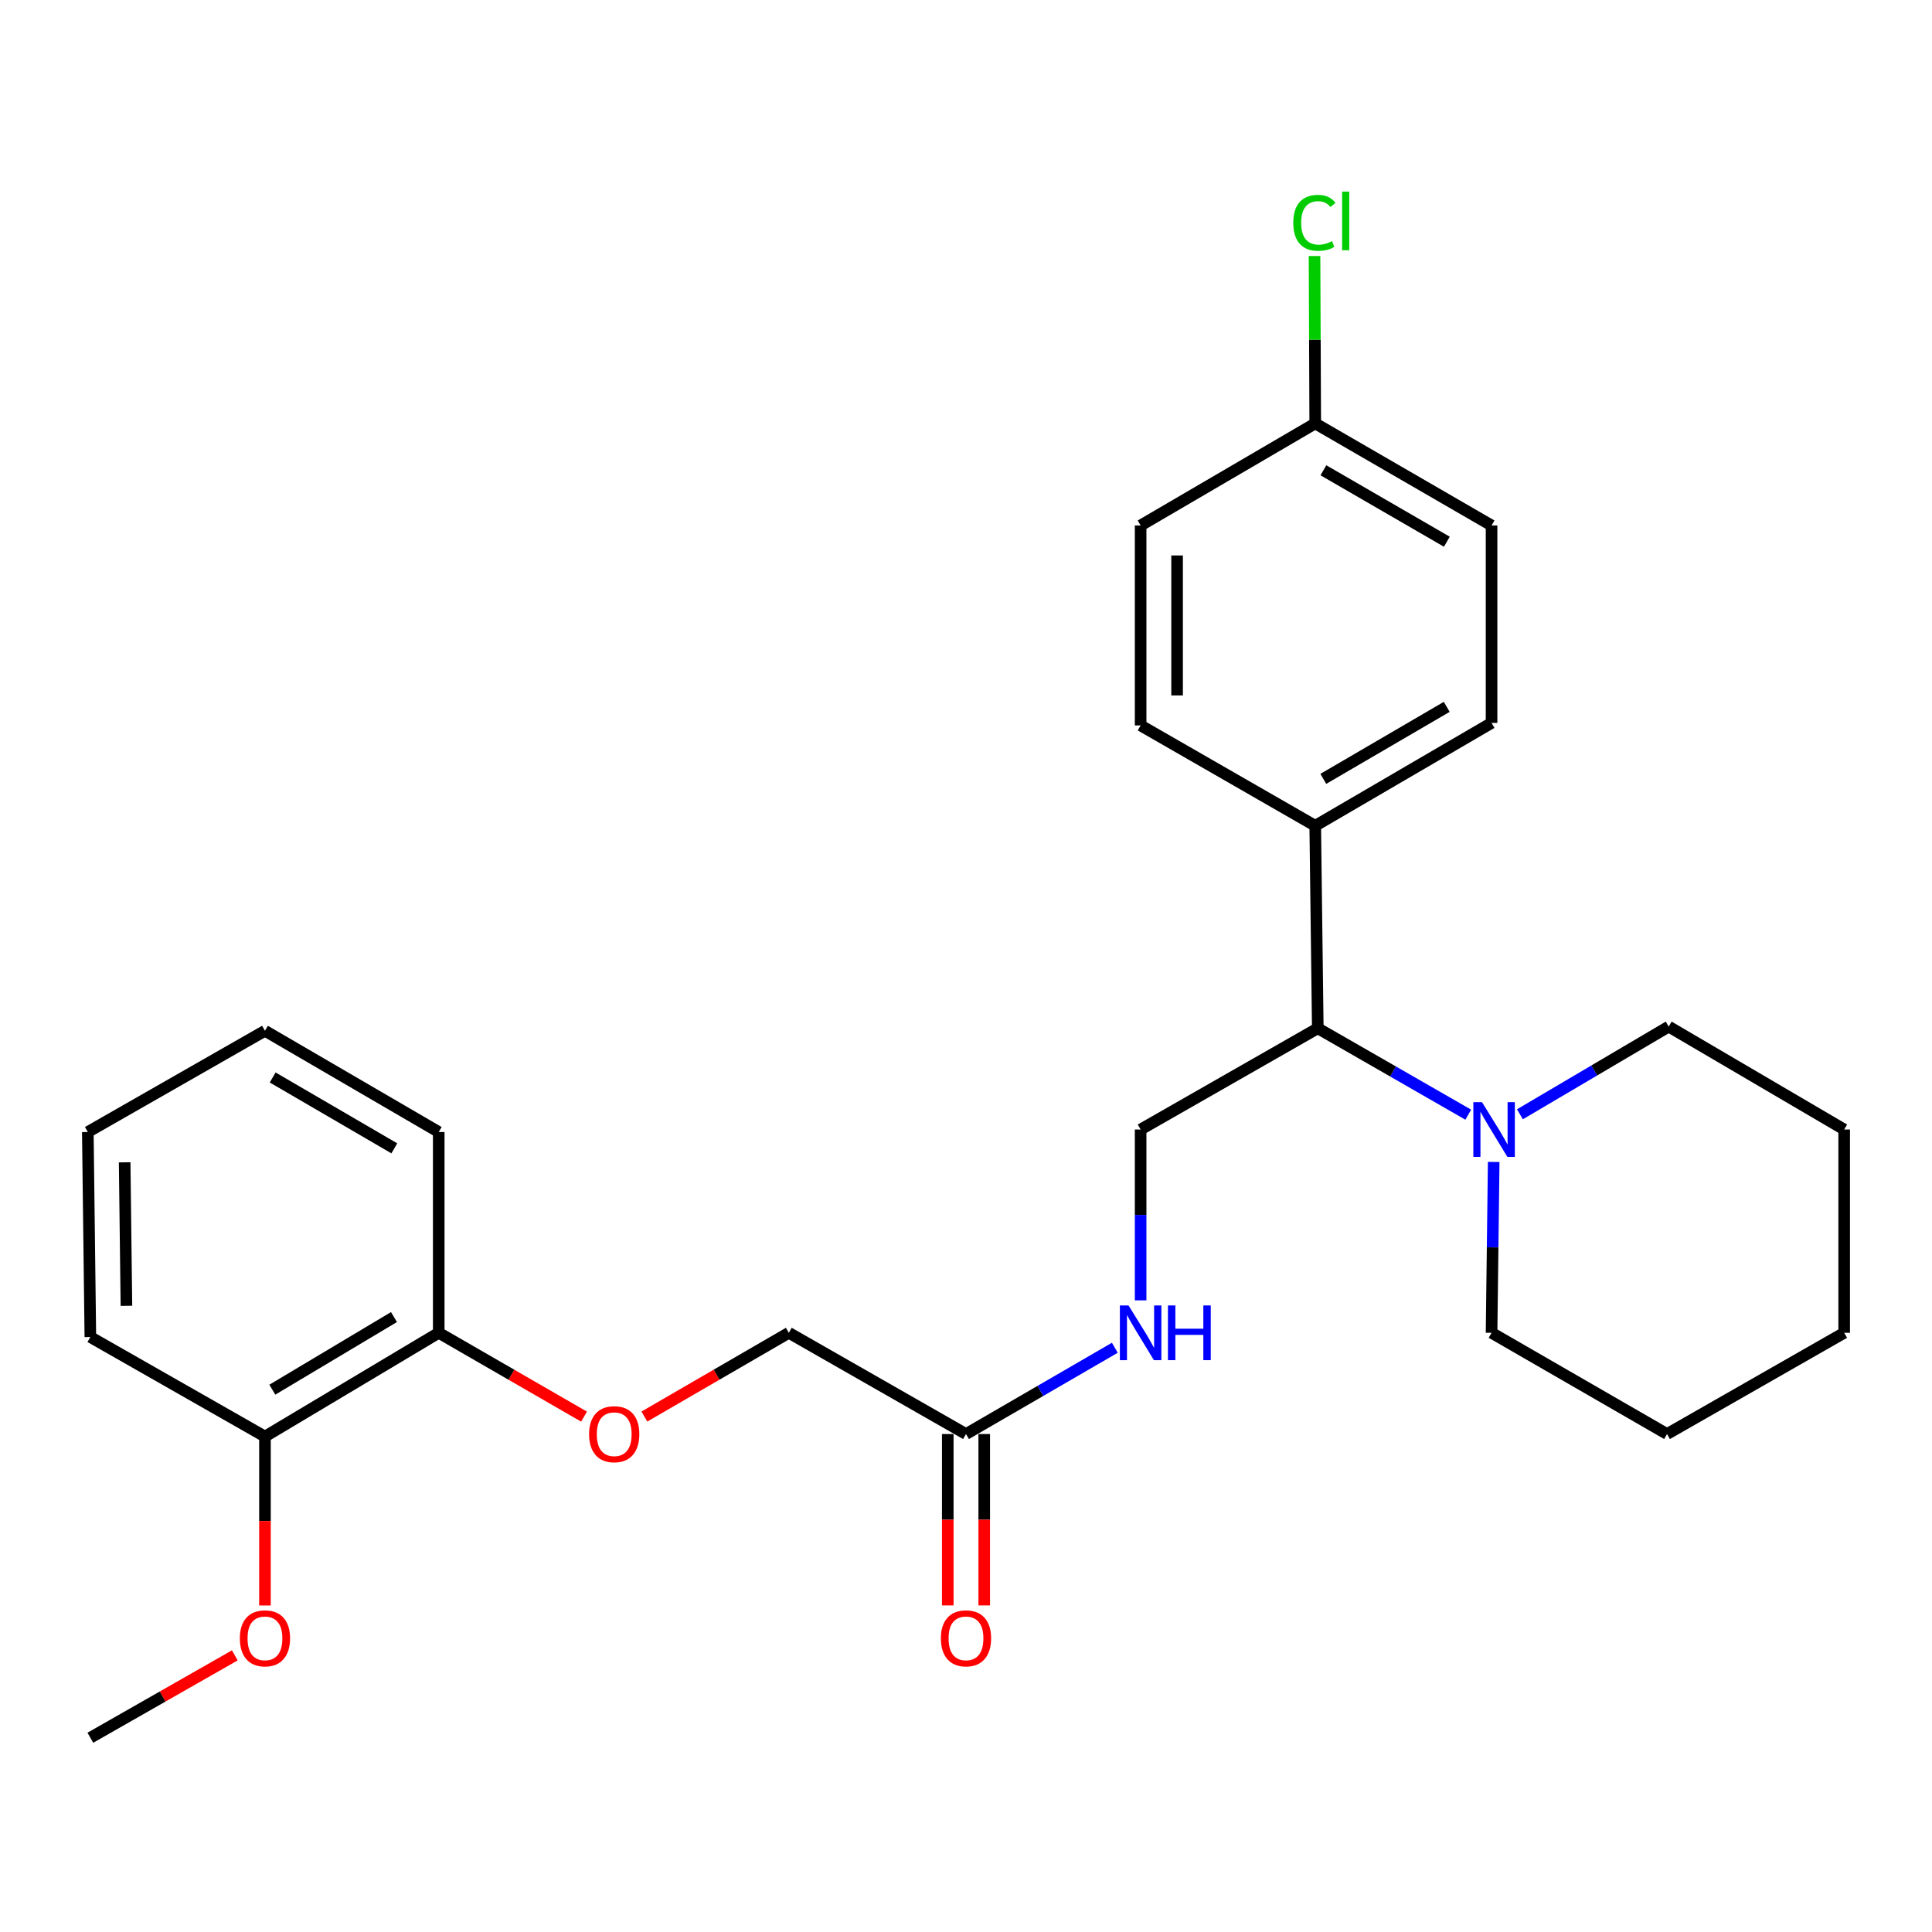 <?xml version='1.0' encoding='iso-8859-1'?>
<svg version='1.1' baseProfile='full'
              xmlns='http://www.w3.org/2000/svg'
                      xmlns:rdkit='http://www.rdkit.org/xml'
                      xmlns:xlink='http://www.w3.org/1999/xlink'
                  xml:space='preserve'
width='1000px' height='1000px' viewBox='0 0 1000 1000'>
<!-- END OF HEADER -->
<rect style='opacity:1.0;fill:#FFFFFF;stroke:none' width='1000' height='1000' x='0' y='0'> </rect>
<path class='bond-0' d='M 759.971,576.954 L 721.028,554.592' style='fill:none;fill-rule:evenodd;stroke:#0000FF;stroke-width:6px;stroke-linecap:butt;stroke-linejoin:miter;stroke-opacity:1' />
<path class='bond-0' d='M 721.028,554.592 L 682.084,532.231' style='fill:none;fill-rule:evenodd;stroke:#000000;stroke-width:6px;stroke-linecap:butt;stroke-linejoin:miter;stroke-opacity:1' />
<path class='bond-17' d='M 773.133,601.423 L 772.582,645.639' style='fill:none;fill-rule:evenodd;stroke:#0000FF;stroke-width:6px;stroke-linecap:butt;stroke-linejoin:miter;stroke-opacity:1' />
<path class='bond-17' d='M 772.582,645.639 L 772.031,689.855' style='fill:none;fill-rule:evenodd;stroke:#000000;stroke-width:6px;stroke-linecap:butt;stroke-linejoin:miter;stroke-opacity:1' />
<path class='bond-18' d='M 786.704,576.756 L 825.211,554.058' style='fill:none;fill-rule:evenodd;stroke:#0000FF;stroke-width:6px;stroke-linecap:butt;stroke-linejoin:miter;stroke-opacity:1' />
<path class='bond-18' d='M 825.211,554.058 L 863.718,531.36' style='fill:none;fill-rule:evenodd;stroke:#000000;stroke-width:6px;stroke-linecap:butt;stroke-linejoin:miter;stroke-opacity:1' />
<path class='bond-1' d='M 682.084,532.231 L 590.387,584.632' style='fill:none;fill-rule:evenodd;stroke:#000000;stroke-width:6px;stroke-linecap:butt;stroke-linejoin:miter;stroke-opacity:1' />
<path class='bond-4' d='M 682.084,532.231 L 680.763,427.427' style='fill:none;fill-rule:evenodd;stroke:#000000;stroke-width:6px;stroke-linecap:butt;stroke-linejoin:miter;stroke-opacity:1' />
<path class='bond-3' d='M 590.387,584.632 L 590.387,628.848' style='fill:none;fill-rule:evenodd;stroke:#000000;stroke-width:6px;stroke-linecap:butt;stroke-linejoin:miter;stroke-opacity:1' />
<path class='bond-3' d='M 590.387,628.848 L 590.387,673.064' style='fill:none;fill-rule:evenodd;stroke:#0000FF;stroke-width:6px;stroke-linecap:butt;stroke-linejoin:miter;stroke-opacity:1' />
<path class='bond-2' d='M 500,742.256 L 538.518,719.926' style='fill:none;fill-rule:evenodd;stroke:#000000;stroke-width:6px;stroke-linecap:butt;stroke-linejoin:miter;stroke-opacity:1' />
<path class='bond-2' d='M 538.518,719.926 L 577.035,697.595' style='fill:none;fill-rule:evenodd;stroke:#0000FF;stroke-width:6px;stroke-linecap:butt;stroke-linejoin:miter;stroke-opacity:1' />
<path class='bond-7' d='M 490.564,742.256 L 490.564,786.607' style='fill:none;fill-rule:evenodd;stroke:#000000;stroke-width:6px;stroke-linecap:butt;stroke-linejoin:miter;stroke-opacity:1' />
<path class='bond-7' d='M 490.564,786.607 L 490.564,830.958' style='fill:none;fill-rule:evenodd;stroke:#FF0000;stroke-width:6px;stroke-linecap:butt;stroke-linejoin:miter;stroke-opacity:1' />
<path class='bond-7' d='M 509.436,742.256 L 509.436,786.607' style='fill:none;fill-rule:evenodd;stroke:#000000;stroke-width:6px;stroke-linecap:butt;stroke-linejoin:miter;stroke-opacity:1' />
<path class='bond-7' d='M 509.436,786.607 L 509.436,830.958' style='fill:none;fill-rule:evenodd;stroke:#FF0000;stroke-width:6px;stroke-linecap:butt;stroke-linejoin:miter;stroke-opacity:1' />
<path class='bond-11' d='M 500,742.256 L 408.292,689.855' style='fill:none;fill-rule:evenodd;stroke:#000000;stroke-width:6px;stroke-linecap:butt;stroke-linejoin:miter;stroke-opacity:1' />
<path class='bond-9' d='M 680.763,427.427 L 772.031,374.177' style='fill:none;fill-rule:evenodd;stroke:#000000;stroke-width:6px;stroke-linecap:butt;stroke-linejoin:miter;stroke-opacity:1' />
<path class='bond-9' d='M 684.943,403.139 L 748.83,365.864' style='fill:none;fill-rule:evenodd;stroke:#000000;stroke-width:6px;stroke-linecap:butt;stroke-linejoin:miter;stroke-opacity:1' />
<path class='bond-10' d='M 680.763,427.427 L 590.387,375.477' style='fill:none;fill-rule:evenodd;stroke:#000000;stroke-width:6px;stroke-linecap:butt;stroke-linejoin:miter;stroke-opacity:1' />
<path class='bond-5' d='M 333.527,733.204 L 370.91,711.53' style='fill:none;fill-rule:evenodd;stroke:#FF0000;stroke-width:6px;stroke-linecap:butt;stroke-linejoin:miter;stroke-opacity:1' />
<path class='bond-5' d='M 370.91,711.53 L 408.292,689.855' style='fill:none;fill-rule:evenodd;stroke:#000000;stroke-width:6px;stroke-linecap:butt;stroke-linejoin:miter;stroke-opacity:1' />
<path class='bond-6' d='M 302.294,733.244 L 264.691,711.549' style='fill:none;fill-rule:evenodd;stroke:#FF0000;stroke-width:6px;stroke-linecap:butt;stroke-linejoin:miter;stroke-opacity:1' />
<path class='bond-6' d='M 264.691,711.549 L 227.088,689.855' style='fill:none;fill-rule:evenodd;stroke:#000000;stroke-width:6px;stroke-linecap:butt;stroke-linejoin:miter;stroke-opacity:1' />
<path class='bond-8' d='M 227.088,689.855 L 137.142,743.556' style='fill:none;fill-rule:evenodd;stroke:#000000;stroke-width:6px;stroke-linecap:butt;stroke-linejoin:miter;stroke-opacity:1' />
<path class='bond-8' d='M 203.922,681.706 L 140.959,719.297' style='fill:none;fill-rule:evenodd;stroke:#000000;stroke-width:6px;stroke-linecap:butt;stroke-linejoin:miter;stroke-opacity:1' />
<path class='bond-19' d='M 227.088,689.855 L 227.088,585.932' style='fill:none;fill-rule:evenodd;stroke:#000000;stroke-width:6px;stroke-linecap:butt;stroke-linejoin:miter;stroke-opacity:1' />
<path class='bond-16' d='M 137.142,743.556 L 137.142,787.273' style='fill:none;fill-rule:evenodd;stroke:#000000;stroke-width:6px;stroke-linecap:butt;stroke-linejoin:miter;stroke-opacity:1' />
<path class='bond-16' d='M 137.142,787.273 L 137.142,830.99' style='fill:none;fill-rule:evenodd;stroke:#FF0000;stroke-width:6px;stroke-linecap:butt;stroke-linejoin:miter;stroke-opacity:1' />
<path class='bond-20' d='M 137.142,743.556 L 46.765,692.046' style='fill:none;fill-rule:evenodd;stroke:#000000;stroke-width:6px;stroke-linecap:butt;stroke-linejoin:miter;stroke-opacity:1' />
<path class='bond-14' d='M 772.031,374.177 L 772.031,271.984' style='fill:none;fill-rule:evenodd;stroke:#000000;stroke-width:6px;stroke-linecap:butt;stroke-linejoin:miter;stroke-opacity:1' />
<path class='bond-13' d='M 590.387,375.477 L 590.387,271.984' style='fill:none;fill-rule:evenodd;stroke:#000000;stroke-width:6px;stroke-linecap:butt;stroke-linejoin:miter;stroke-opacity:1' />
<path class='bond-13' d='M 609.259,359.953 L 609.259,287.508' style='fill:none;fill-rule:evenodd;stroke:#000000;stroke-width:6px;stroke-linecap:butt;stroke-linejoin:miter;stroke-opacity:1' />
<path class='bond-12' d='M 680.763,219.163 L 590.387,271.984' style='fill:none;fill-rule:evenodd;stroke:#000000;stroke-width:6px;stroke-linecap:butt;stroke-linejoin:miter;stroke-opacity:1' />
<path class='bond-15' d='M 680.763,219.163 L 680.581,175.836' style='fill:none;fill-rule:evenodd;stroke:#000000;stroke-width:6px;stroke-linecap:butt;stroke-linejoin:miter;stroke-opacity:1' />
<path class='bond-15' d='M 680.581,175.836 L 680.399,132.51' style='fill:none;fill-rule:evenodd;stroke:#00CC00;stroke-width:6px;stroke-linecap:butt;stroke-linejoin:miter;stroke-opacity:1' />
<path class='bond-28' d='M 680.763,219.163 L 772.031,271.984' style='fill:none;fill-rule:evenodd;stroke:#000000;stroke-width:6px;stroke-linecap:butt;stroke-linejoin:miter;stroke-opacity:1' />
<path class='bond-28' d='M 685,243.42 L 748.888,280.395' style='fill:none;fill-rule:evenodd;stroke:#000000;stroke-width:6px;stroke-linecap:butt;stroke-linejoin:miter;stroke-opacity:1' />
<path class='bond-21' d='M 121.541,856.815 L 84.153,878.133' style='fill:none;fill-rule:evenodd;stroke:#FF0000;stroke-width:6px;stroke-linecap:butt;stroke-linejoin:miter;stroke-opacity:1' />
<path class='bond-21' d='M 84.153,878.133 L 46.765,899.451' style='fill:none;fill-rule:evenodd;stroke:#000000;stroke-width:6px;stroke-linecap:butt;stroke-linejoin:miter;stroke-opacity:1' />
<path class='bond-23' d='M 772.031,689.855 L 862.858,742.256' style='fill:none;fill-rule:evenodd;stroke:#000000;stroke-width:6px;stroke-linecap:butt;stroke-linejoin:miter;stroke-opacity:1' />
<path class='bond-22' d='M 863.718,531.36 L 954.545,584.632' style='fill:none;fill-rule:evenodd;stroke:#000000;stroke-width:6px;stroke-linecap:butt;stroke-linejoin:miter;stroke-opacity:1' />
<path class='bond-25' d='M 227.088,585.932 L 137.142,533.531' style='fill:none;fill-rule:evenodd;stroke:#000000;stroke-width:6px;stroke-linecap:butt;stroke-linejoin:miter;stroke-opacity:1' />
<path class='bond-25' d='M 204.096,594.379 L 141.134,557.698' style='fill:none;fill-rule:evenodd;stroke:#000000;stroke-width:6px;stroke-linecap:butt;stroke-linejoin:miter;stroke-opacity:1' />
<path class='bond-29' d='M 46.765,692.046 L 45.455,585.932' style='fill:none;fill-rule:evenodd;stroke:#000000;stroke-width:6px;stroke-linecap:butt;stroke-linejoin:miter;stroke-opacity:1' />
<path class='bond-29' d='M 65.439,675.896 L 64.522,601.616' style='fill:none;fill-rule:evenodd;stroke:#000000;stroke-width:6px;stroke-linecap:butt;stroke-linejoin:miter;stroke-opacity:1' />
<path class='bond-26' d='M 954.545,584.632 L 954.545,689.855' style='fill:none;fill-rule:evenodd;stroke:#000000;stroke-width:6px;stroke-linecap:butt;stroke-linejoin:miter;stroke-opacity:1' />
<path class='bond-27' d='M 862.858,742.256 L 954.545,689.855' style='fill:none;fill-rule:evenodd;stroke:#000000;stroke-width:6px;stroke-linecap:butt;stroke-linejoin:miter;stroke-opacity:1' />
<path class='bond-24' d='M 45.455,585.932 L 137.142,533.531' style='fill:none;fill-rule:evenodd;stroke:#000000;stroke-width:6px;stroke-linecap:butt;stroke-linejoin:miter;stroke-opacity:1' />
<path  class='atom-0' d='M 767.082 570.472
L 776.362 585.472
Q 777.282 586.952, 778.762 589.632
Q 780.242 592.312, 780.322 592.472
L 780.322 570.472
L 784.082 570.472
L 784.082 598.792
L 780.202 598.792
L 770.242 582.392
Q 769.082 580.472, 767.842 578.272
Q 766.642 576.072, 766.282 575.392
L 766.282 598.792
L 762.602 598.792
L 762.602 570.472
L 767.082 570.472
' fill='#0000FF'/>
<path  class='atom-4' d='M 584.127 675.695
L 593.407 690.695
Q 594.327 692.175, 595.807 694.855
Q 597.287 697.535, 597.367 697.695
L 597.367 675.695
L 601.127 675.695
L 601.127 704.015
L 597.247 704.015
L 587.287 687.615
Q 586.127 685.695, 584.887 683.495
Q 583.687 681.295, 583.327 680.615
L 583.327 704.015
L 579.647 704.015
L 579.647 675.695
L 584.127 675.695
' fill='#0000FF'/>
<path  class='atom-4' d='M 604.527 675.695
L 608.367 675.695
L 608.367 687.735
L 622.847 687.735
L 622.847 675.695
L 626.687 675.695
L 626.687 704.015
L 622.847 704.015
L 622.847 690.935
L 608.367 690.935
L 608.367 704.015
L 604.527 704.015
L 604.527 675.695
' fill='#0000FF'/>
<path  class='atom-6' d='M 304.916 742.336
Q 304.916 735.536, 308.276 731.736
Q 311.636 727.936, 317.916 727.936
Q 324.196 727.936, 327.556 731.736
Q 330.916 735.536, 330.916 742.336
Q 330.916 749.216, 327.516 753.136
Q 324.116 757.016, 317.916 757.016
Q 311.676 757.016, 308.276 753.136
Q 304.916 749.256, 304.916 742.336
M 317.916 753.816
Q 322.236 753.816, 324.556 750.936
Q 326.916 748.016, 326.916 742.336
Q 326.916 736.776, 324.556 733.976
Q 322.236 731.136, 317.916 731.136
Q 313.596 731.136, 311.236 733.936
Q 308.916 736.736, 308.916 742.336
Q 308.916 748.056, 311.236 750.936
Q 313.596 753.816, 317.916 753.816
' fill='#FF0000'/>
<path  class='atom-8' d='M 487 847.999
Q 487 841.199, 490.36 837.399
Q 493.72 833.599, 500 833.599
Q 506.28 833.599, 509.64 837.399
Q 513 841.199, 513 847.999
Q 513 854.879, 509.6 858.799
Q 506.2 862.679, 500 862.679
Q 493.76 862.679, 490.36 858.799
Q 487 854.919, 487 847.999
M 500 859.479
Q 504.32 859.479, 506.64 856.599
Q 509 853.679, 509 847.999
Q 509 842.439, 506.64 839.639
Q 504.32 836.799, 500 836.799
Q 495.68 836.799, 493.32 839.599
Q 491 842.399, 491 847.999
Q 491 853.719, 493.32 856.599
Q 495.68 859.479, 500 859.479
' fill='#FF0000'/>
<path  class='atom-16' d='M 669.403 115.329
Q 669.403 108.289, 672.683 104.609
Q 676.003 100.889, 682.283 100.889
Q 688.123 100.889, 691.243 105.009
L 688.603 107.169
Q 686.323 104.169, 682.283 104.169
Q 678.003 104.169, 675.723 107.049
Q 673.483 109.889, 673.483 115.329
Q 673.483 120.929, 675.803 123.809
Q 678.163 126.689, 682.723 126.689
Q 685.843 126.689, 689.483 124.809
L 690.603 127.809
Q 689.123 128.769, 686.883 129.329
Q 684.643 129.889, 682.163 129.889
Q 676.003 129.889, 672.683 126.129
Q 669.403 122.369, 669.403 115.329
' fill='#00CC00'/>
<path  class='atom-16' d='M 694.683 99.169
L 698.363 99.169
L 698.363 129.529
L 694.683 129.529
L 694.683 99.169
' fill='#00CC00'/>
<path  class='atom-17' d='M 124.142 847.999
Q 124.142 841.199, 127.502 837.399
Q 130.862 833.599, 137.142 833.599
Q 143.422 833.599, 146.782 837.399
Q 150.142 841.199, 150.142 847.999
Q 150.142 854.879, 146.742 858.799
Q 143.342 862.679, 137.142 862.679
Q 130.902 862.679, 127.502 858.799
Q 124.142 854.919, 124.142 847.999
M 137.142 859.479
Q 141.462 859.479, 143.782 856.599
Q 146.142 853.679, 146.142 847.999
Q 146.142 842.439, 143.782 839.639
Q 141.462 836.799, 137.142 836.799
Q 132.822 836.799, 130.462 839.599
Q 128.142 842.399, 128.142 847.999
Q 128.142 853.719, 130.462 856.599
Q 132.822 859.479, 137.142 859.479
' fill='#FF0000'/>
</svg>

